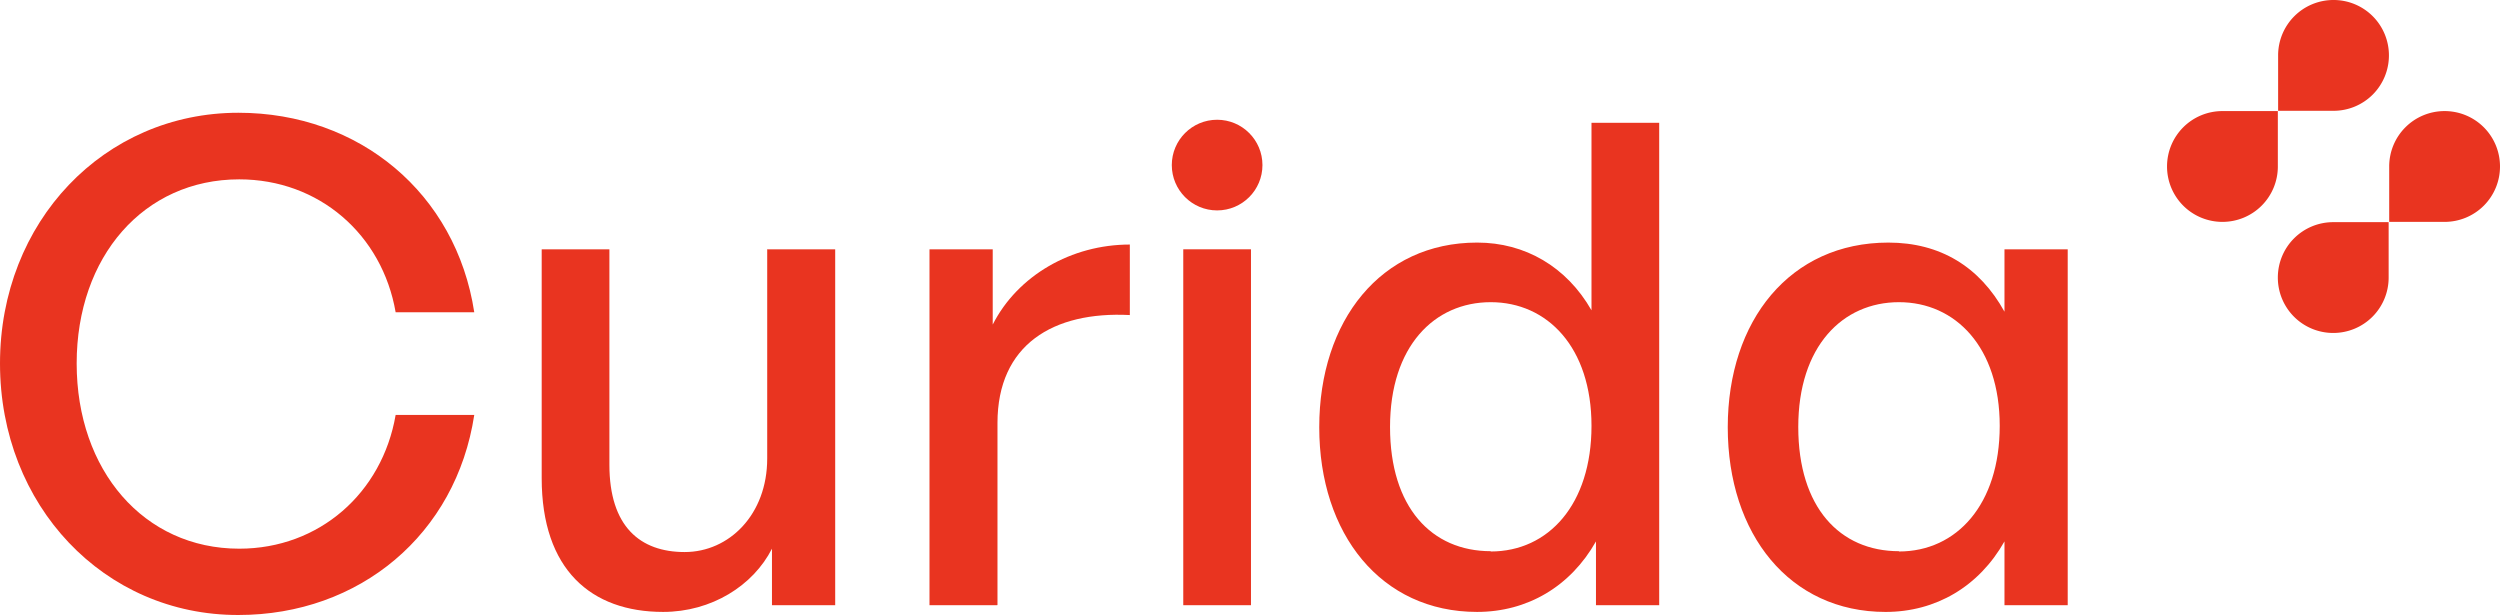 <svg xmlns="http://www.w3.org/2000/svg" id="Layer_1-2" width="893" height="219.677" viewBox="0 0 893 219.677"><g id="Group_2824" data-name="Group 2824"><g id="Group_2823" data-name="Group 2823" transform="translate(774.067)"><path id="Path_1123" data-name="Path 1123" d="M117.028,3.97H97.239A19.77,19.77,0,0,0,77.45,23.759h0A19.77,19.77,0,0,0,97.239,43.548h0a19.77,19.77,0,0,0,19.789-19.789V3.97Z" transform="translate(-77.45 35.708)" fill="#e93420"></path><path id="Path_1124" data-name="Path 1124" d="M121,19.789h0A19.77,19.77,0,0,0,101.209,0h0A19.77,19.77,0,0,0,81.42,19.789V39.578h19.789A19.77,19.77,0,0,0,121,19.789Z" transform="translate(-41.742)" fill="#e93420"></path><path id="Path_1125" data-name="Path 1125" d="M81.41,27.729h0A19.77,19.77,0,0,0,101.2,47.518h0a19.77,19.77,0,0,0,19.789-19.789V7.94H101.2A19.77,19.77,0,0,0,81.41,27.729Z" transform="translate(-41.832 71.416)" fill="#e93420"></path><path id="Path_1126" data-name="Path 1126" d="M105.179,3.97h0A19.77,19.77,0,0,0,85.39,23.759V43.548h19.789a19.77,19.77,0,0,0,19.789-19.789h0A19.77,19.77,0,0,0,105.179,3.97Z" transform="translate(-6.034 35.708)" fill="#e93420"></path></g><path id="Path_1127" data-name="Path 1127" d="M0,93.58C0,42.908,37.179,4.03,85.152,4.03c43.176,0,77.756,28.784,84.253,71.26H141.321c-4.8-27.784-27.385-47.473-55.869-47.473-34.081,0-58.067,27.585-58.067,65.763s23.987,66.163,58.067,66.163c28.584,0,51.071-19.889,55.869-47.773h28.084c-6.5,42.676-40.977,71.46-84.253,71.46C37.179,183.529,0,144.351,0,93.58Z" transform="translate(0 36.247)" fill="#e93420"></path><path id="Path_1128" data-name="Path 1128" d="M100.015,9H124.2V136.129H101.614V115.94c-6.7,13.193-21.588,22.587-38.878,22.587-25.686,0-43.376-15.092-43.376-47.773V9H43.546V85.957c0,22.088,10.994,31.183,26.885,31.183s29.483-13.393,29.483-33.381V8.9Z" transform="translate(174.132 80.05)" fill="#e93420"></path><path id="Path_1129" data-name="Path 1129" d="M57.406,137.568H33.22V10.439H55.807V37.324C64.7,19.834,83.892,8.74,104.78,8.74V33.926C77.4,32.527,57.506,44.52,57.506,72.5v64.964Z" transform="translate(298.794 78.611)" fill="#e93420"></path><path id="Path_1130" data-name="Path 1130" d="M103.618,47.166c16.99,0,31.882,8.6,40.777,24.186V4.39h24.186v172.3H145.995V153.906C136.9,170,121.508,179.092,103.518,179.092c-34.281,0-56.368-27.784-56.368-65.963s22.088-65.963,56.368-65.963Zm4.8,110.338c20.589,0,35.98-16.791,35.98-44.875S128.6,68.454,108.416,68.454s-35.98,15.791-35.98,44.575S87.328,157.4,108.416,157.4Z" transform="translate(424.086 39.485)" fill="#e93420"></path><path id="Path_1131" data-name="Path 1131" d="M119.118,8.67c18.49,0,32.582,8.6,41.477,24.686V11.069h22.587V138.2H160.595V115.41C151.5,131.5,136.108,140.6,118.118,140.6c-34.281,0-56.368-27.784-56.368-65.963S84.037,8.67,119.118,8.67Zm3.8,110.338c20.588,0,35.98-16.791,35.98-44.875S143.1,29.958,122.916,29.958s-35.98,15.791-35.98,44.575,14.892,44.375,35.98,44.375Z" transform="translate(555.404 77.981)" fill="#e93420"></path><path id="Path_1132" data-name="Path 1132" d="M42.29,136.039V8.91H66.476V136.039H42.29Z" transform="translate(380.373 80.14)" fill="#e93420"></path><circle id="Ellipse_1" data-name="Ellipse 1" cx="16.191" cy="16.191" r="16.191" transform="translate(418.566 42.776)" fill="#e93420"></circle></g></svg>